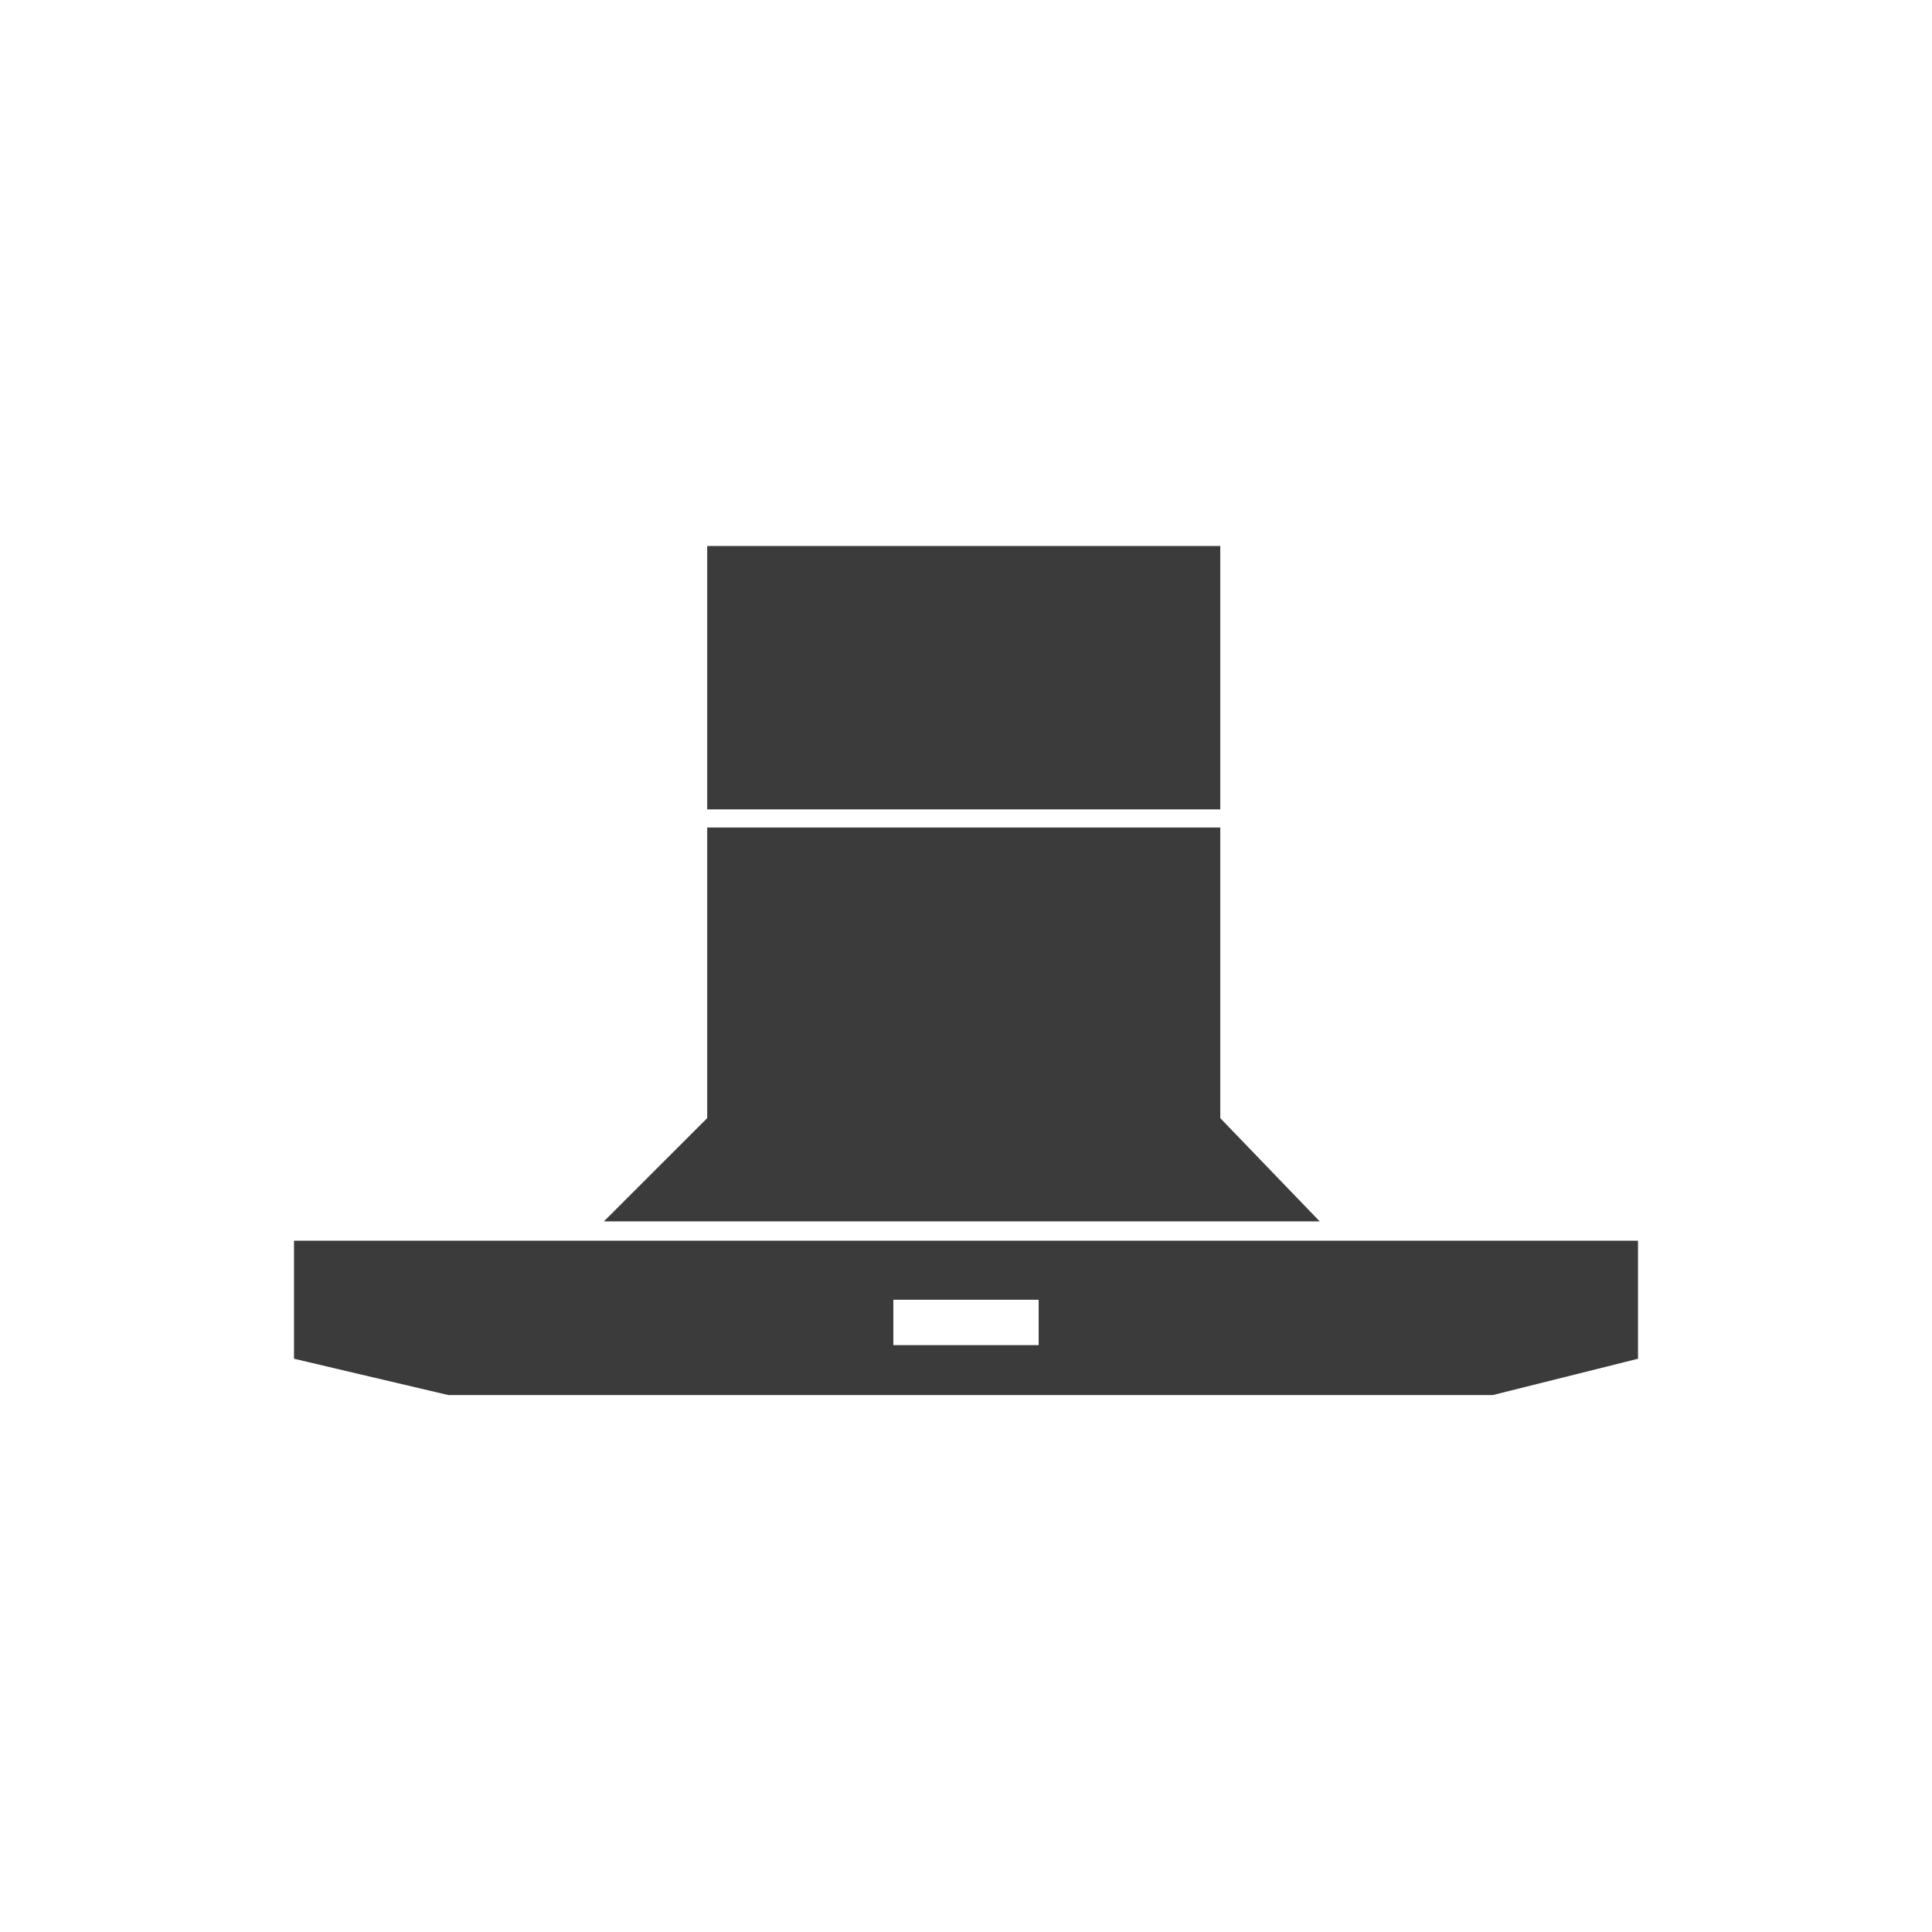 <svg xmlns="http://www.w3.org/2000/svg" width="46" height="46" viewBox="0 0 46 46" fill="none"><path fill-rule="evenodd" clip-rule="evenodd" d="M32.638 29.541L39 29.541V32.351L35.541 33.216H10.676L7 32.351V29.541L12.423 29.541H32.638ZM14.378 29.081L16.838 26.622V19.703H29.054V26.622L31.422 29.081H14.378ZM16.838 19.271H29.054V13H16.838V19.271ZM21.27 30.946H24.73V32.027H21.27V30.946Z" fill="#3B3B3B"></path></svg>
